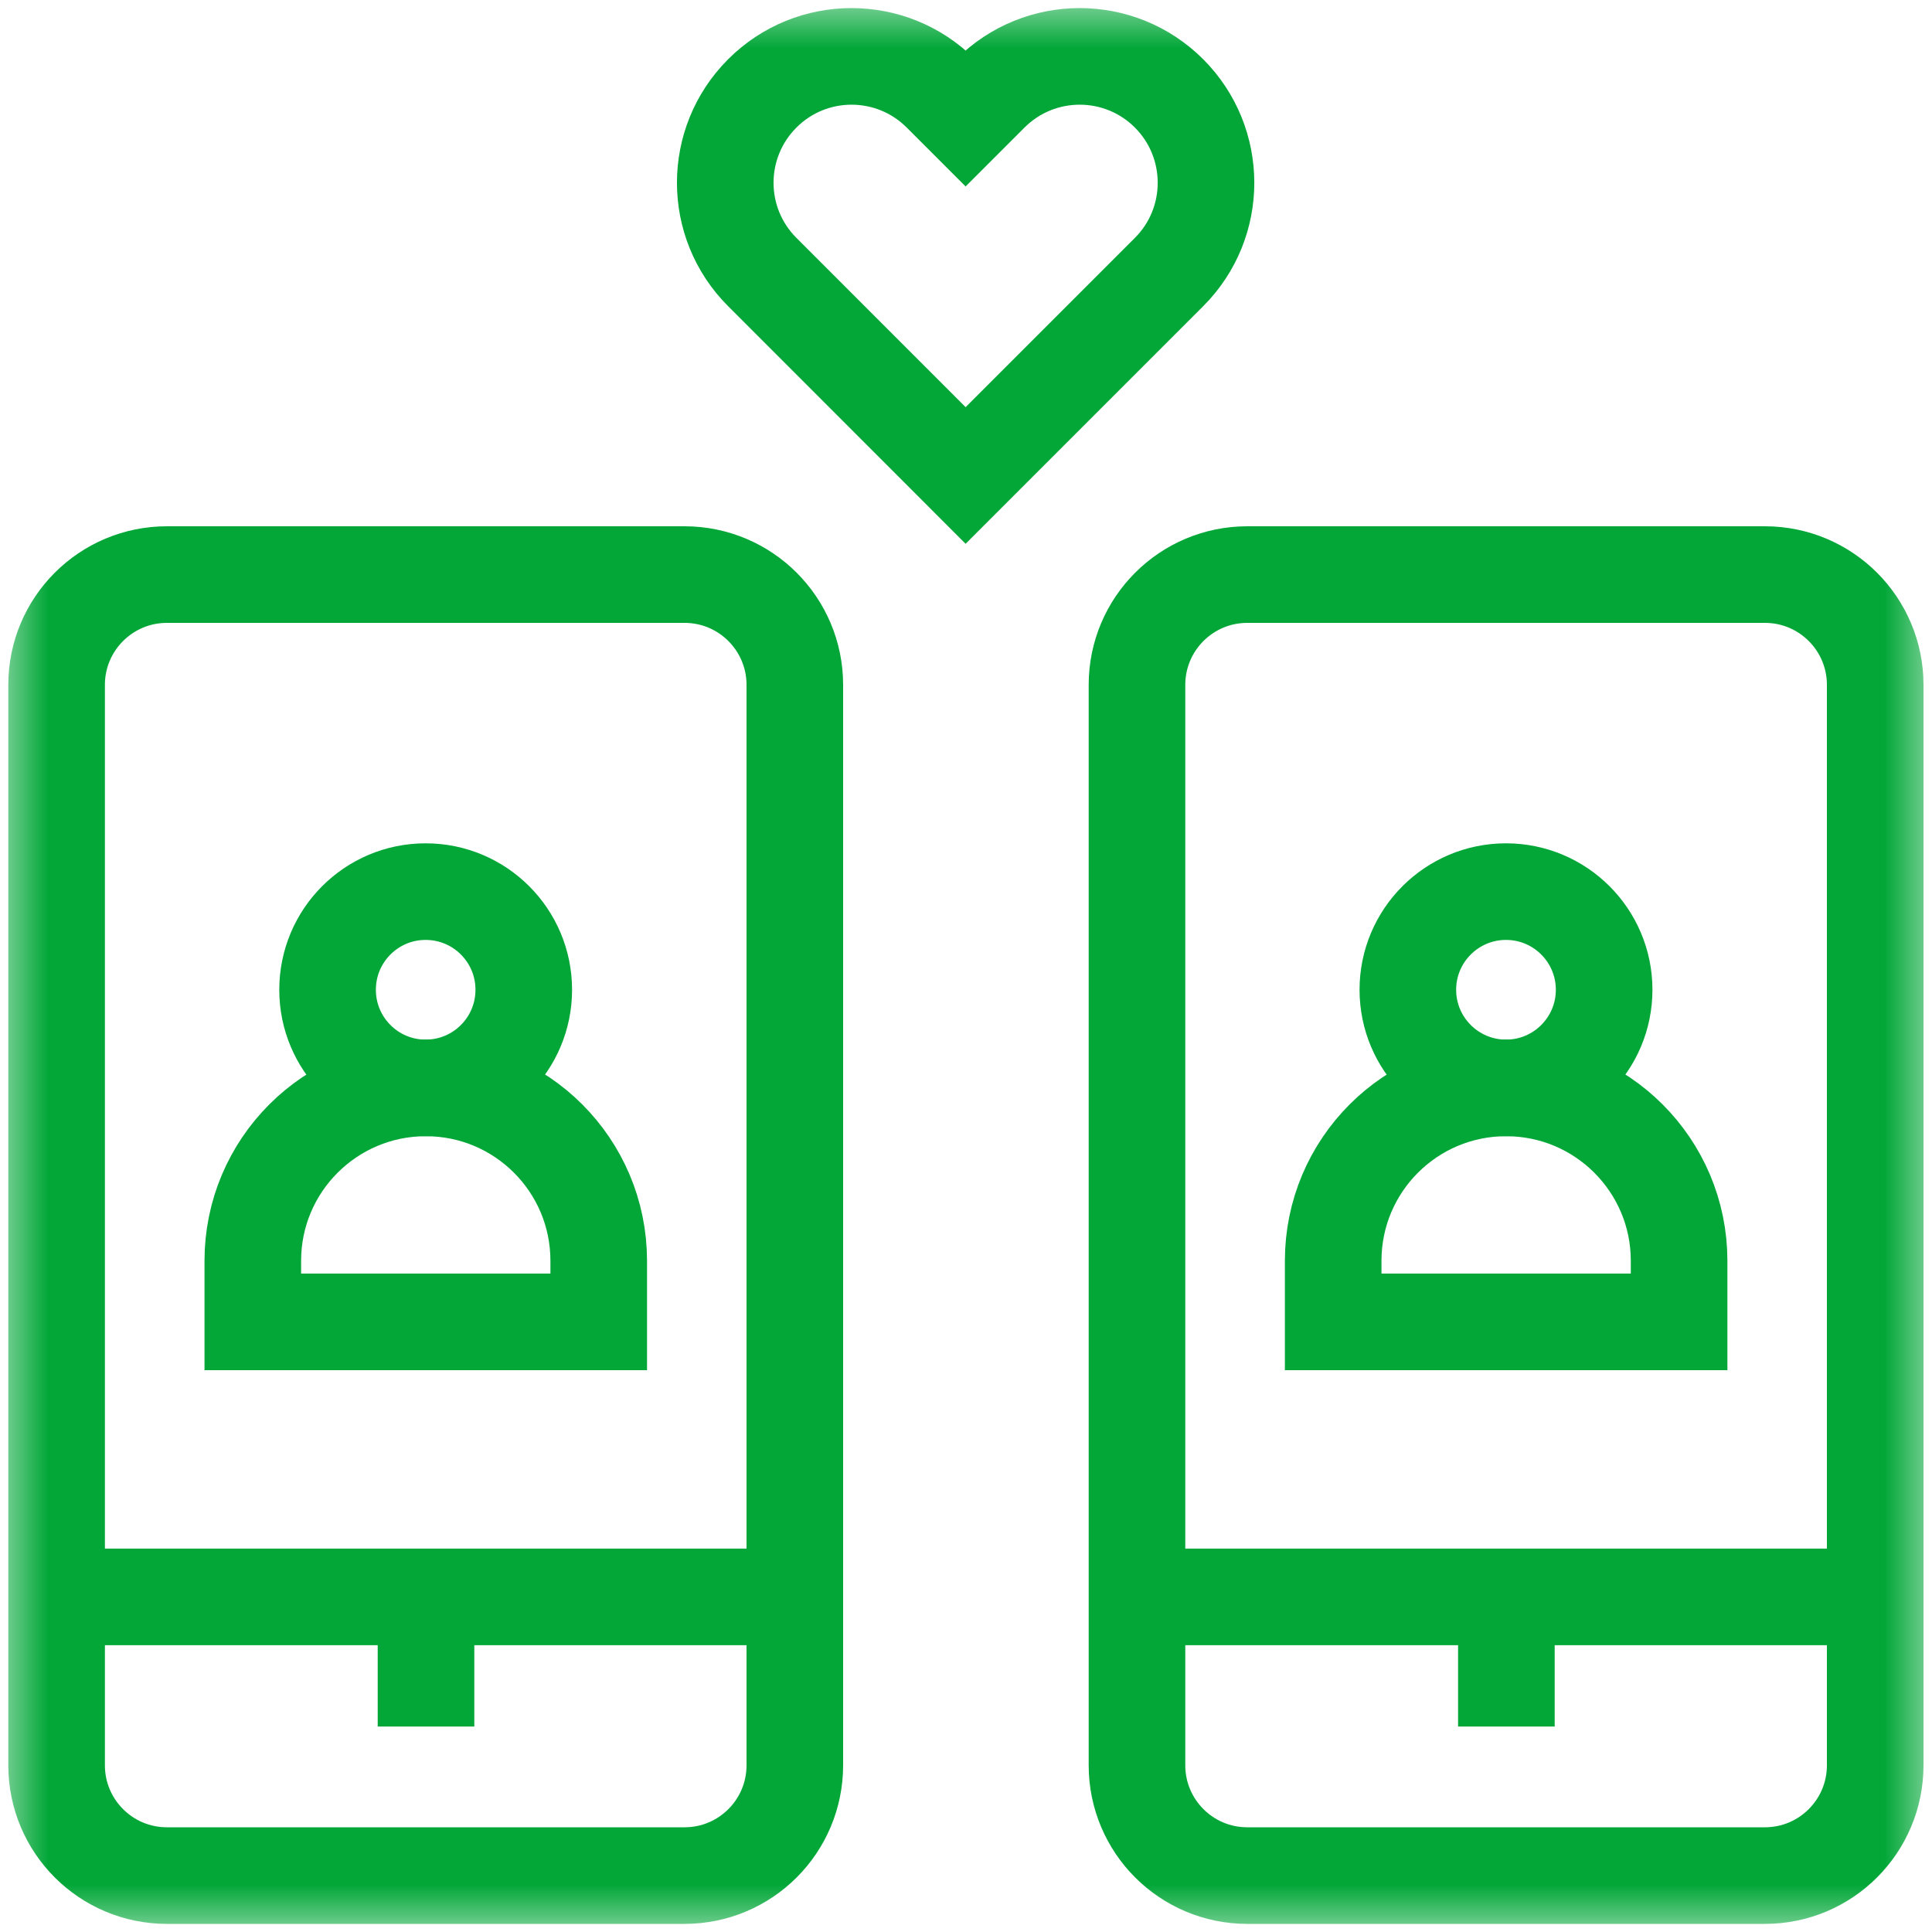 <svg width="20" height="20" viewBox="0 0 20 20" fill="none" xmlns="http://www.w3.org/2000/svg">
<mask id="mask0_3917_5849" style="mask-type:luminance" maskUnits="userSpaceOnUse" x="0" y="0" width="20" height="20">
<path d="M0 1.90735e-06H20V20H0V1.90735e-06Z" fill="white"/>
</mask>
<g mask="url(#mask0_3917_5849)">
<path d="M0.586 16.531H8.228" stroke="#02A738" stroke-miterlimit="10"/>
<path d="M4.41 16.531V17.873" stroke="#02A738" stroke-miterlimit="10"/>
<path d="M7.086 19.416H1.728C1.097 19.416 0.586 18.905 0.586 18.274V7.09C0.586 6.459 1.097 5.948 1.728 5.948H7.086C7.717 5.948 8.228 6.459 8.228 7.09V18.274C8.228 18.905 7.717 19.416 7.086 19.416Z" stroke="#02A738" stroke-miterlimit="10"/>
<path d="M12.102 0.967C11.591 0.456 10.763 0.456 10.252 0.967L9.996 1.223L9.74 0.967C9.229 0.456 8.401 0.456 7.891 0.967C7.38 1.478 7.38 2.306 7.891 2.816L9.996 4.922L9.996 4.922L9.996 4.922L12.102 2.816C12.612 2.306 12.612 1.478 12.102 0.967Z" stroke="#02A738" stroke-miterlimit="10"/>
<path d="M11.77 16.531H19.412" stroke="#02A738" stroke-miterlimit="10"/>
<path d="M15.594 16.531V17.873" stroke="#02A738" stroke-miterlimit="10"/>
<path d="M18.27 19.416H12.912C12.281 19.416 11.77 18.905 11.77 18.274V7.09C11.77 6.459 12.281 5.948 12.912 5.948H18.27C18.901 5.948 19.412 6.459 19.412 7.09V18.274C19.412 18.905 18.901 19.416 18.27 19.416Z" stroke="#02A738" stroke-miterlimit="10"/>
<path d="M16.606 10.246C16.606 10.807 16.151 11.262 15.59 11.262C15.029 11.262 14.574 10.807 14.574 10.246C14.574 9.685 15.029 9.23 15.59 9.23C16.151 9.23 16.606 9.685 16.606 10.246Z" stroke="#02A738" stroke-miterlimit="10"/>
<path d="M17.382 13.684H13.801V13.052C13.801 12.063 14.602 11.262 15.591 11.262C16.58 11.262 17.382 12.063 17.382 13.052V13.684Z" stroke="#02A738" stroke-miterlimit="10"/>
<path d="M5.422 10.246C5.422 10.807 4.968 11.262 4.406 11.262C3.845 11.262 3.391 10.807 3.391 10.246C3.391 9.685 3.845 9.23 4.406 9.23C4.968 9.23 5.422 9.685 5.422 10.246Z" stroke="#02A738" stroke-miterlimit="10"/>
<path d="M6.198 13.684H2.617V13.052C2.617 12.063 3.419 11.262 4.408 11.262C5.397 11.262 6.198 12.063 6.198 13.052V13.684Z" stroke="#02A738" stroke-miterlimit="10"/>
</g>
</svg>

